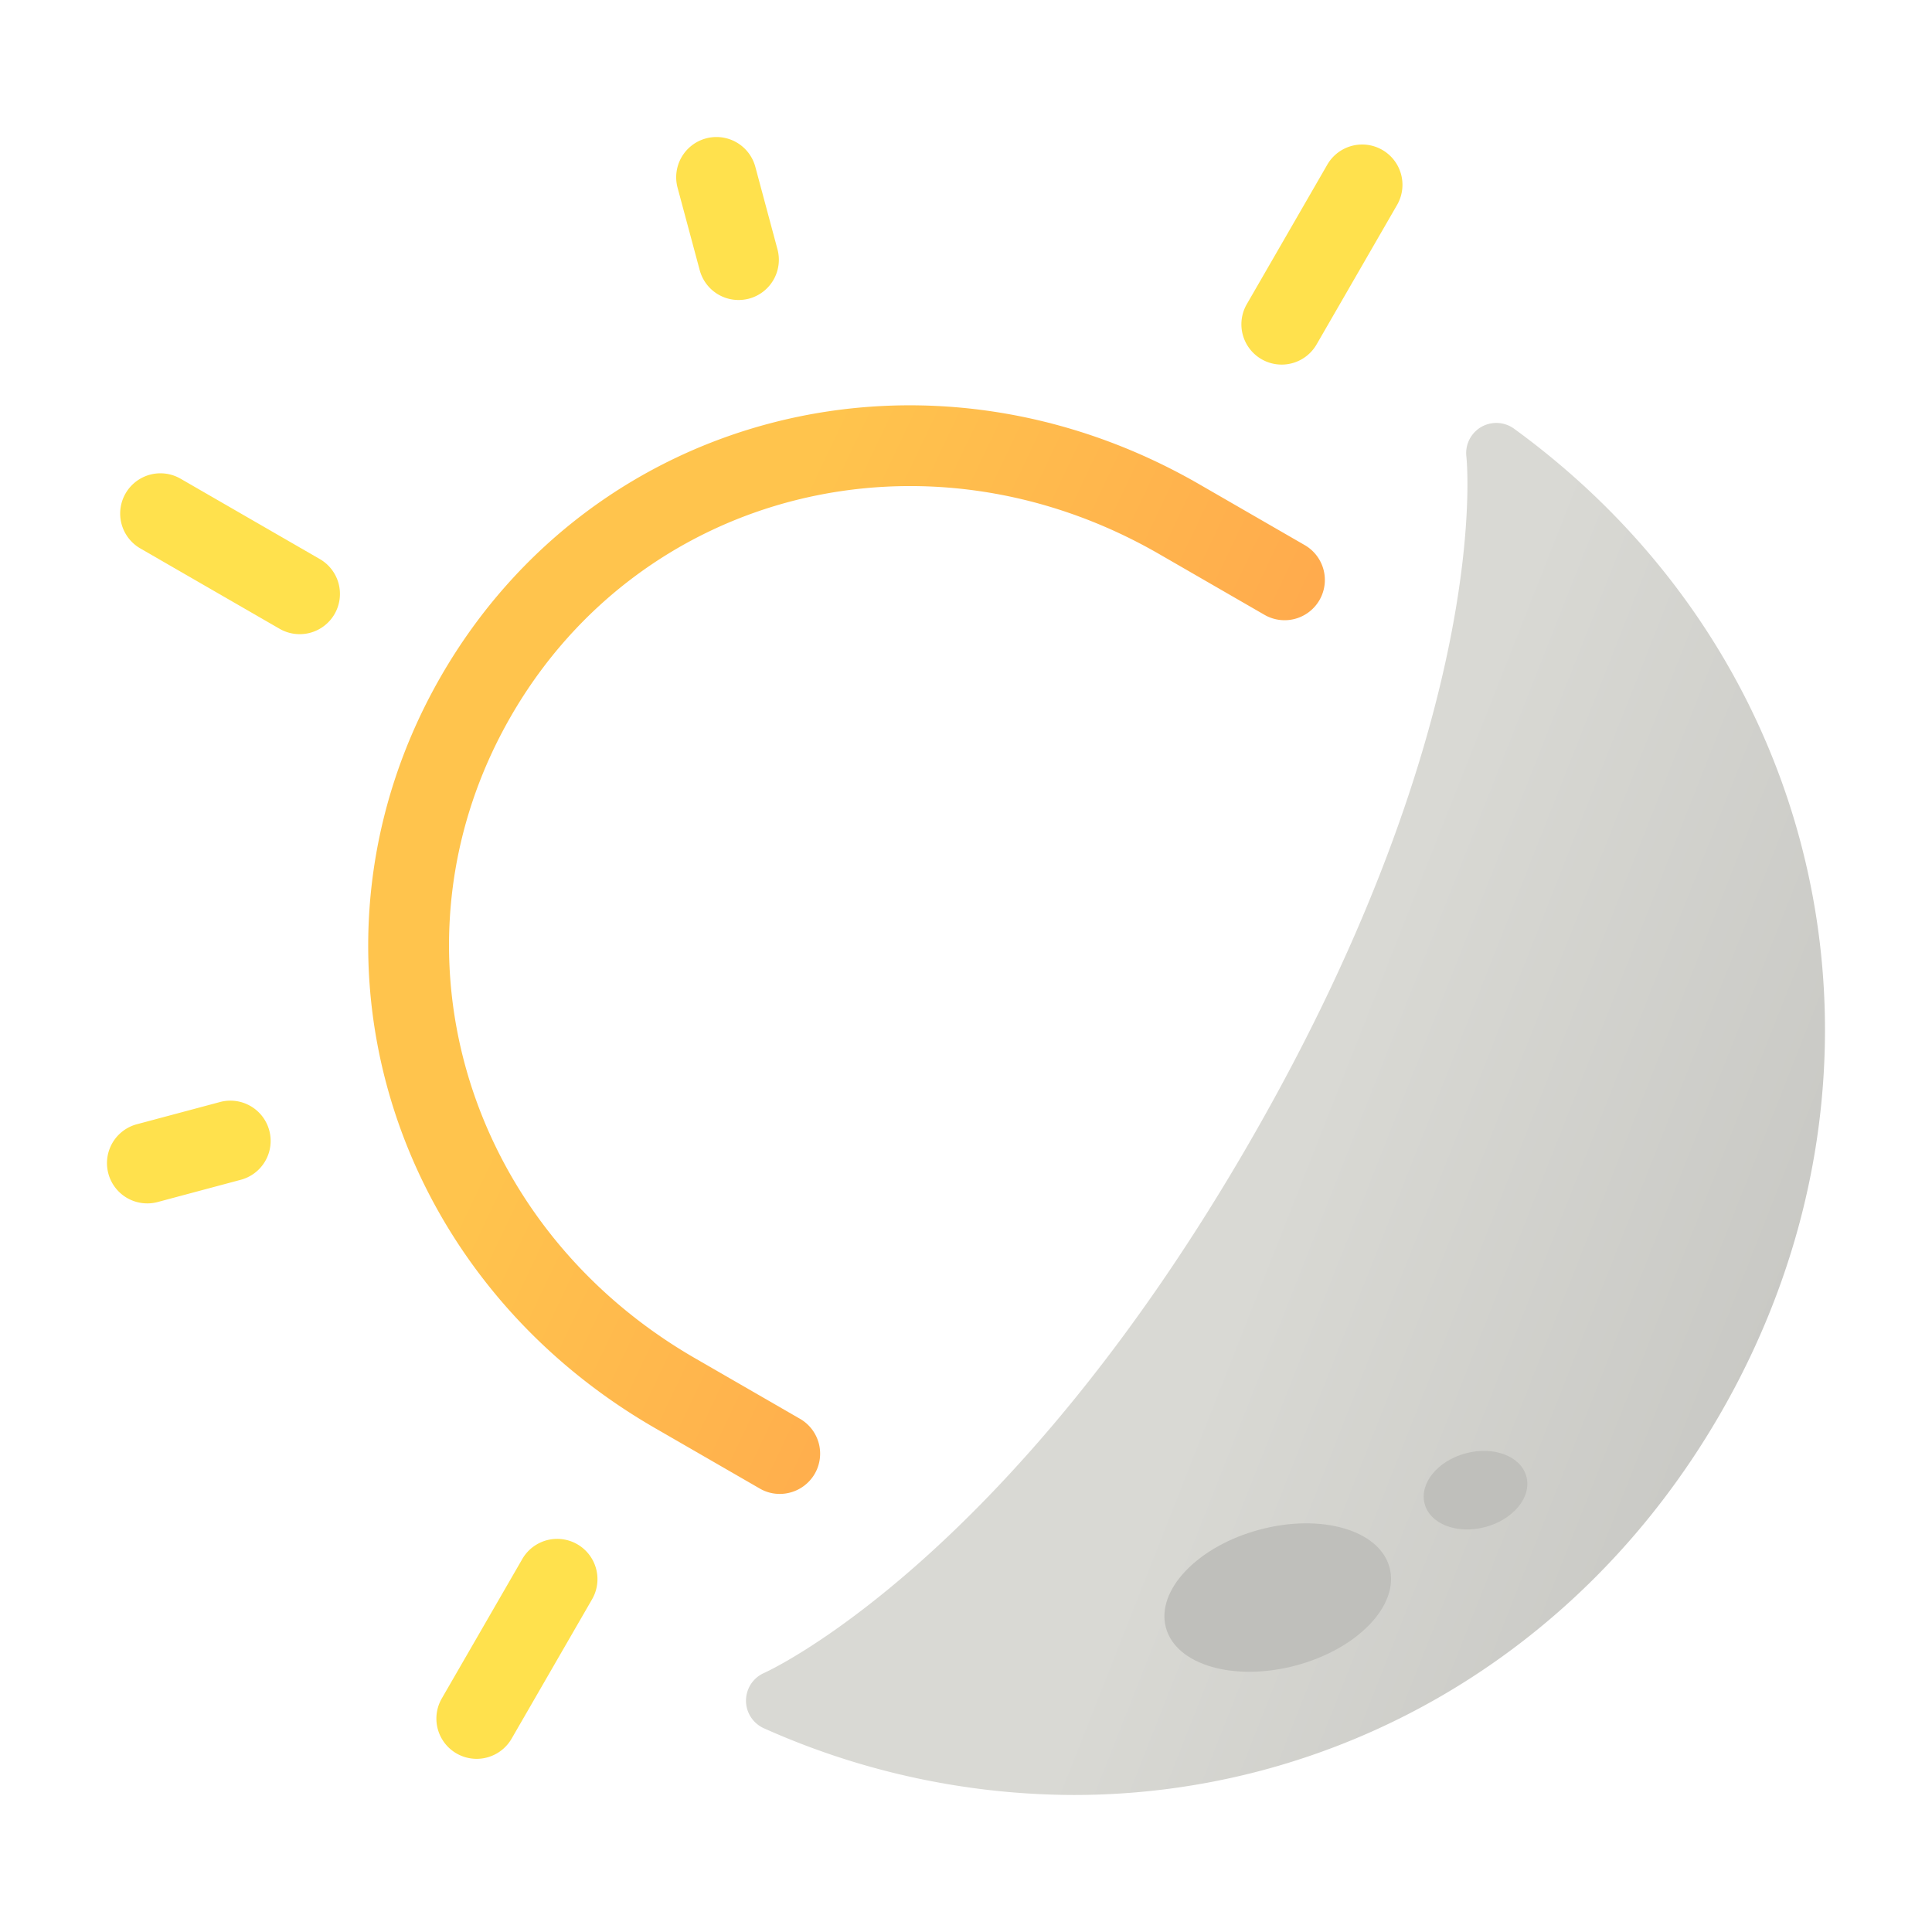 <svg xmlns="http://www.w3.org/2000/svg" xmlns:xlink="http://www.w3.org/1999/xlink" width="264" height="264" viewBox="0 0 264 264"><defs><linearGradient id="a" x1="0.479" y1="0.512" x2="0.911" y2="0.71" gradientUnits="objectBoundingBox"><stop offset="0" stop-color="#d9d9d4"/><stop offset="1" stop-color="#c7c7c3"/></linearGradient><linearGradient id="b" x1="0.364" y1="0.381" x2="0.867" y2="0.653" gradientUnits="objectBoundingBox"><stop offset="0" stop-color="#ffc44d"/><stop offset="1" stop-color="#ffa64d"/></linearGradient></defs><rect width="264" height="264" fill="#333" opacity="0"/><path d="M375.2,337.685c-19.25,33.33-52.866,52.063-88.33,52.063a104.176,104.176,0,0,1-42.339-9.119,4.133,4.133,0,0,1,.033-7.557c.33-.143,33.11-14.96,66.33-72.512,33.4-57.849,29.678-93.335,29.634-93.687a4.121,4.121,0,0,1,6.523-3.817C390.247,234.494,402.095,291.111,375.2,337.685Z" transform="translate(-140.152 -144.47)" fill="url(#a)"/><path d="M320.5,335.263c-1.364-5.126-9.328-7.436-17.765-5.181s-14.168,8.25-12.8,13.376,9.328,7.436,17.776,5.181S321.879,340.389,320.5,335.263Zm18.7-12.441c-.748-2.783-4.466-4.2-8.305-3.168s-6.347,4.114-5.6,6.9,4.455,4.191,8.294,3.168S339.952,325.605,339.2,322.822Z" transform="translate(-130.622 -121.061)" fill="#bfbfbb"/><path d="M260.086,346.26a5.5,5.5,0,0,0-2.013-7.513l-14.355-8.283c-31.867-18.4-42.911-56.947-25.124-87.758s56.672-40.513,88.561-22.121l14.355,8.283a5.5,5.5,0,1,0,5.5-9.526l-14.355-8.283c-37.2-21.472-82.709-10-103.6,26.147-20.856,36.146-8.052,81.29,29.161,102.784l14.355,8.283a5.366,5.366,0,0,0,2.739.737A5.518,5.518,0,0,0,260.086,346.26Z" transform="translate(-148.755 -144.873)" fill="url(#b)"/><path d="M219.834,391.322a5.5,5.5,0,0,1-4.763-8.25l11-19.052a5.5,5.5,0,0,1,9.537,5.5l-11,19.052A5.518,5.518,0,0,1,219.834,391.322Zm-43.582-76.087,11.264-3.014a5.5,5.5,0,1,0-2.838-10.626L173.4,304.609a5.5,5.5,0,0,0,1.419,10.813A5.327,5.327,0,0,0,176.252,315.235Zm24.167-80.344a5.5,5.5,0,0,0-2.013-7.513l-19.063-11a5.5,5.5,0,0,0-5.5,9.526l19.063,11a5.5,5.5,0,0,0,7.513-2.013Zm56.639-43.1a5.5,5.5,0,0,0,3.883-6.743l-3.025-11.264a5.5,5.5,0,1,0-10.626,2.849l3.025,11.264a5.5,5.5,0,0,0,5.313,4.081A5.807,5.807,0,0,0,257.058,191.793Zm77.55,6.259,11-19.063a5.5,5.5,0,0,0-9.537-5.5l-11,19.063a5.5,5.5,0,0,0,9.537,5.5Z" transform="translate(-154.703 -150.984)" fill="#ffe14d"/></svg>